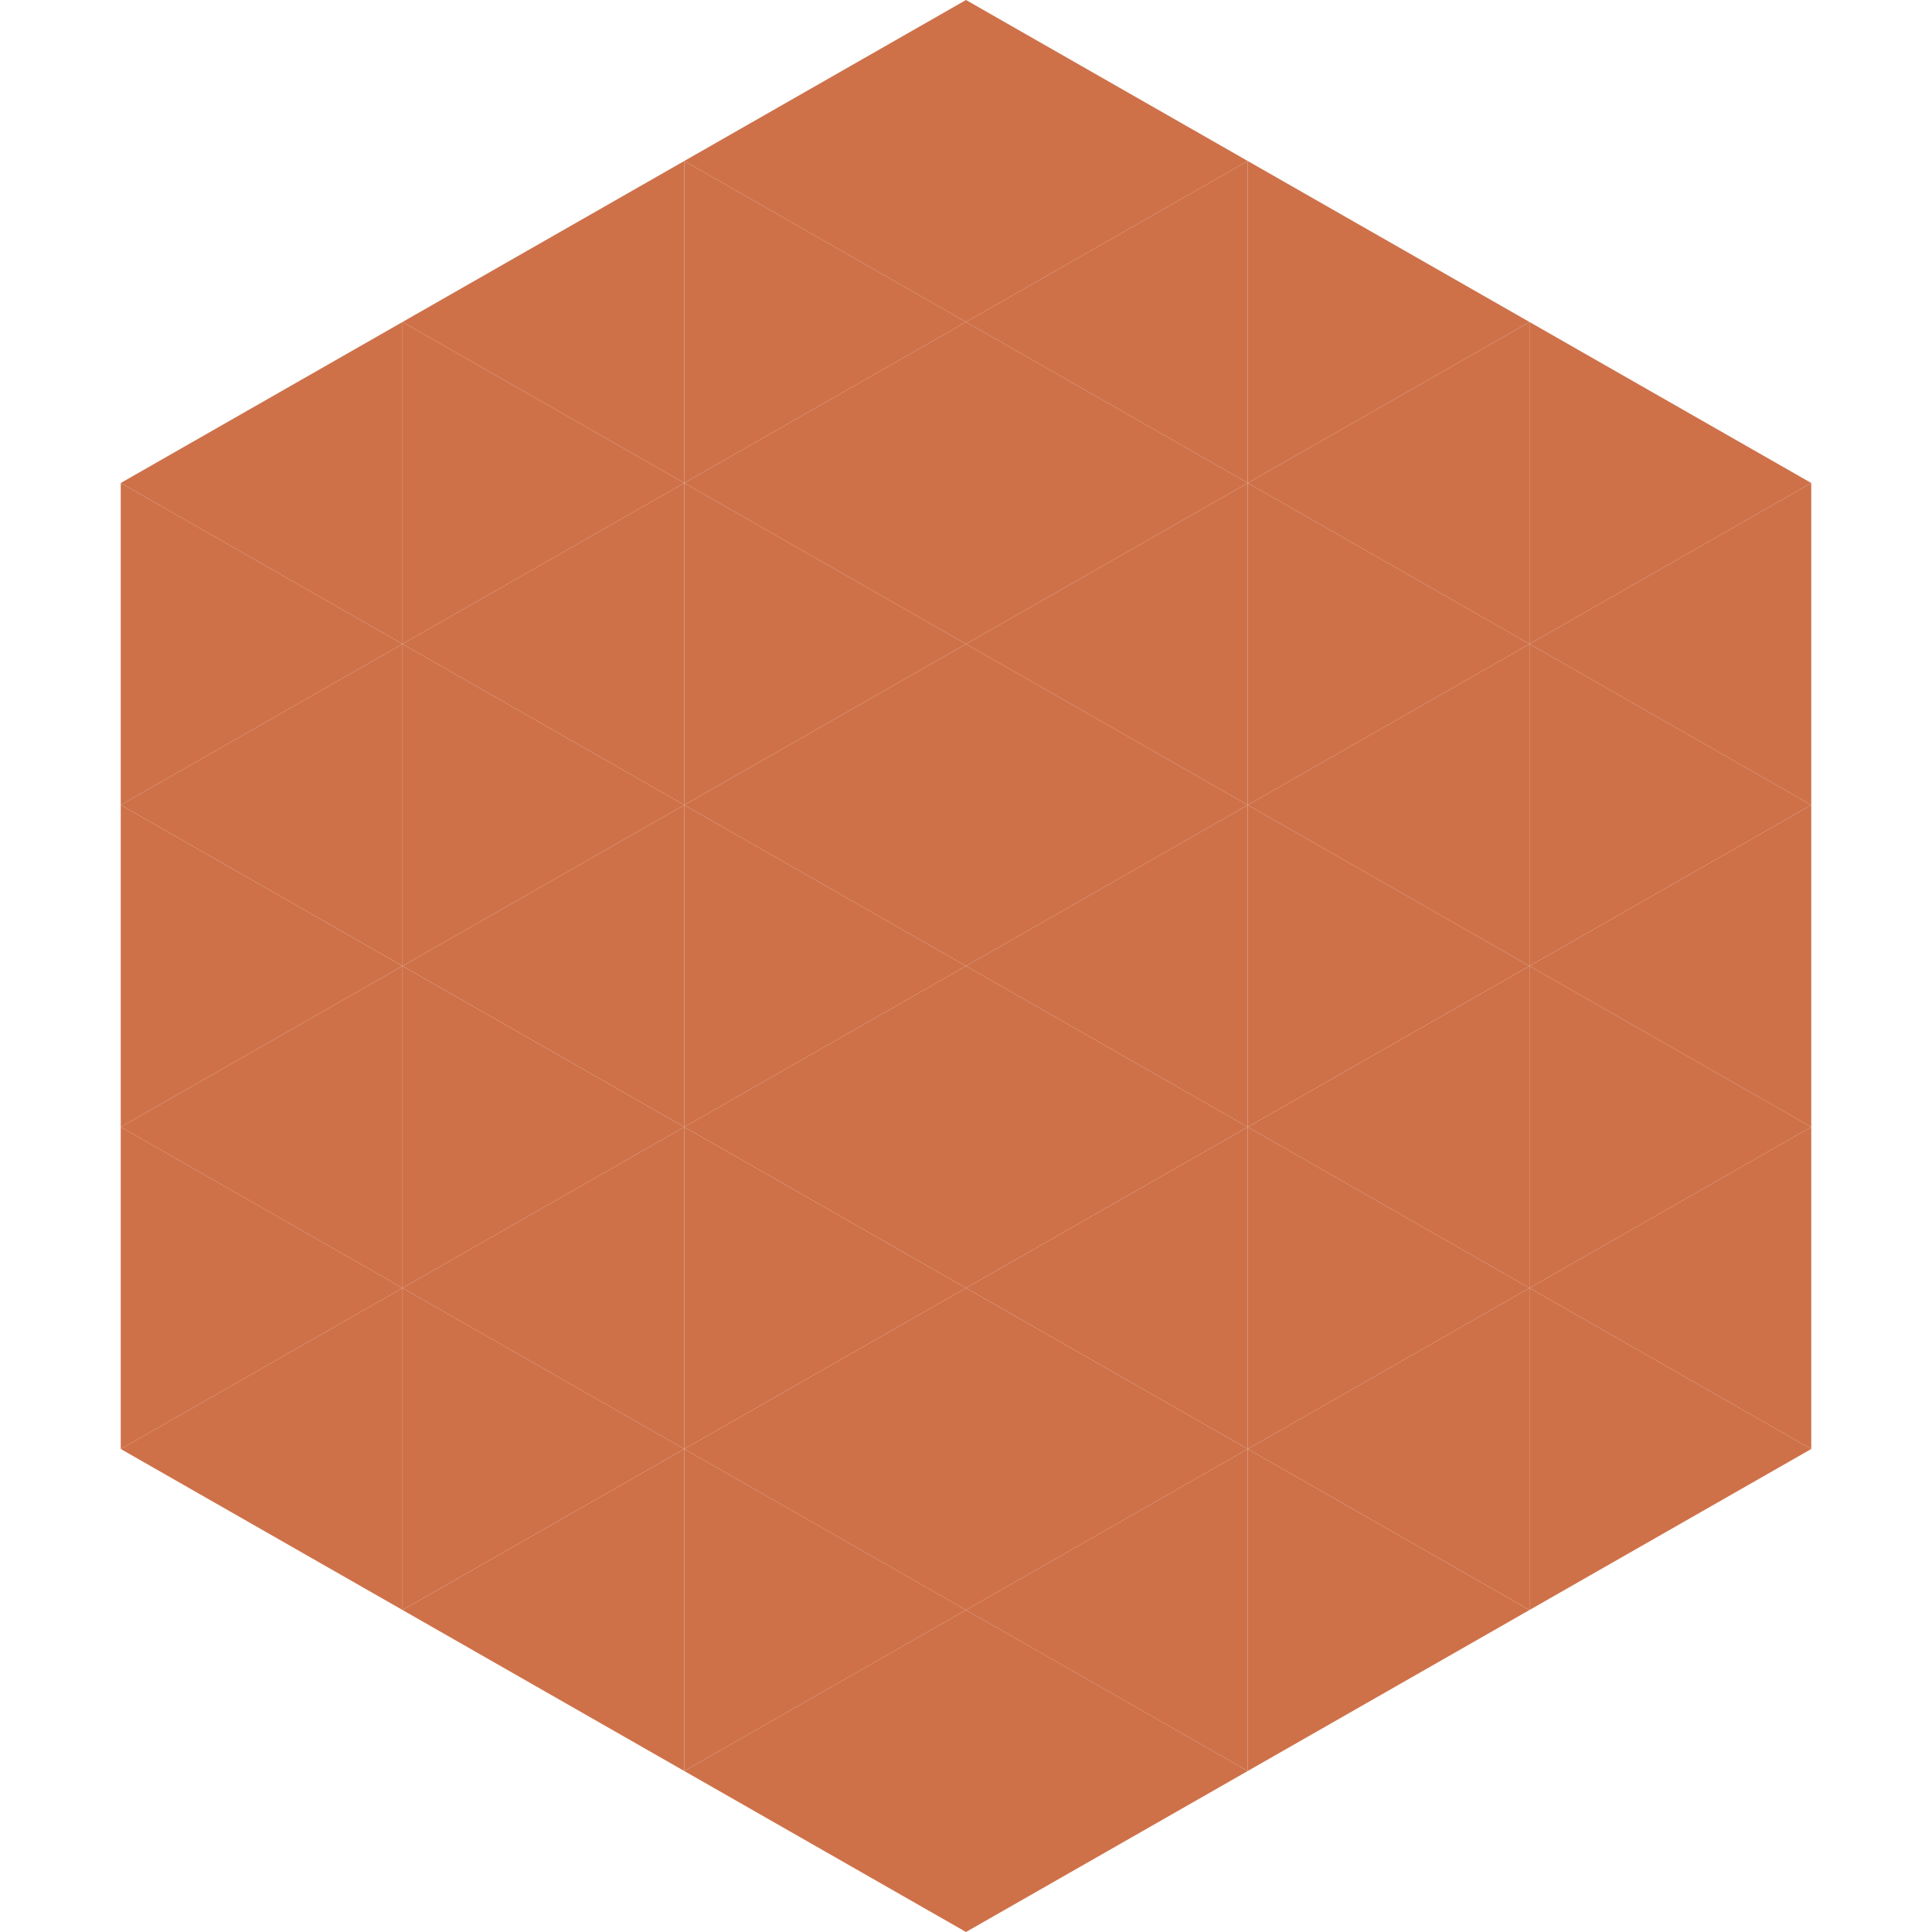 <?xml version="1.0"?>
<!-- Generated by SVGo -->
<svg width="240" height="240"
     xmlns="http://www.w3.org/2000/svg"
     xmlns:xlink="http://www.w3.org/1999/xlink">
<polygon points="50,40 15,60 50,80" style="fill:rgb(206,113,73)" />
<polygon points="190,40 225,60 190,80" style="fill:rgb(206,113,73)" />
<polygon points="15,60 50,80 15,100" style="fill:rgb(206,113,73)" />
<polygon points="225,60 190,80 225,100" style="fill:rgb(206,113,73)" />
<polygon points="50,80 15,100 50,120" style="fill:rgb(206,113,73)" />
<polygon points="190,80 225,100 190,120" style="fill:rgb(206,113,73)" />
<polygon points="15,100 50,120 15,140" style="fill:rgb(206,113,73)" />
<polygon points="225,100 190,120 225,140" style="fill:rgb(206,113,73)" />
<polygon points="50,120 15,140 50,160" style="fill:rgb(206,113,73)" />
<polygon points="190,120 225,140 190,160" style="fill:rgb(206,113,73)" />
<polygon points="15,140 50,160 15,180" style="fill:rgb(206,113,73)" />
<polygon points="225,140 190,160 225,180" style="fill:rgb(206,113,73)" />
<polygon points="50,160 15,180 50,200" style="fill:rgb(206,113,73)" />
<polygon points="190,160 225,180 190,200" style="fill:rgb(206,113,73)" />
<polygon points="15,180 50,200 15,220" style="fill:rgb(255,255,255); fill-opacity:0" />
<polygon points="225,180 190,200 225,220" style="fill:rgb(255,255,255); fill-opacity:0" />
<polygon points="50,0 85,20 50,40" style="fill:rgb(255,255,255); fill-opacity:0" />
<polygon points="190,0 155,20 190,40" style="fill:rgb(255,255,255); fill-opacity:0" />
<polygon points="85,20 50,40 85,60" style="fill:rgb(206,113,73)" />
<polygon points="155,20 190,40 155,60" style="fill:rgb(206,113,73)" />
<polygon points="50,40 85,60 50,80" style="fill:rgb(206,113,73)" />
<polygon points="190,40 155,60 190,80" style="fill:rgb(206,113,73)" />
<polygon points="85,60 50,80 85,100" style="fill:rgb(206,113,73)" />
<polygon points="155,60 190,80 155,100" style="fill:rgb(206,113,73)" />
<polygon points="50,80 85,100 50,120" style="fill:rgb(206,113,73)" />
<polygon points="190,80 155,100 190,120" style="fill:rgb(206,113,73)" />
<polygon points="85,100 50,120 85,140" style="fill:rgb(206,113,73)" />
<polygon points="155,100 190,120 155,140" style="fill:rgb(206,113,73)" />
<polygon points="50,120 85,140 50,160" style="fill:rgb(206,113,73)" />
<polygon points="190,120 155,140 190,160" style="fill:rgb(206,113,73)" />
<polygon points="85,140 50,160 85,180" style="fill:rgb(206,113,73)" />
<polygon points="155,140 190,160 155,180" style="fill:rgb(206,113,73)" />
<polygon points="50,160 85,180 50,200" style="fill:rgb(206,113,73)" />
<polygon points="190,160 155,180 190,200" style="fill:rgb(206,113,73)" />
<polygon points="85,180 50,200 85,220" style="fill:rgb(206,113,73)" />
<polygon points="155,180 190,200 155,220" style="fill:rgb(206,113,73)" />
<polygon points="120,0 85,20 120,40" style="fill:rgb(206,113,73)" />
<polygon points="120,0 155,20 120,40" style="fill:rgb(206,113,73)" />
<polygon points="85,20 120,40 85,60" style="fill:rgb(206,113,73)" />
<polygon points="155,20 120,40 155,60" style="fill:rgb(206,113,73)" />
<polygon points="120,40 85,60 120,80" style="fill:rgb(206,113,73)" />
<polygon points="120,40 155,60 120,80" style="fill:rgb(206,113,73)" />
<polygon points="85,60 120,80 85,100" style="fill:rgb(206,113,73)" />
<polygon points="155,60 120,80 155,100" style="fill:rgb(206,113,73)" />
<polygon points="120,80 85,100 120,120" style="fill:rgb(206,113,73)" />
<polygon points="120,80 155,100 120,120" style="fill:rgb(206,113,73)" />
<polygon points="85,100 120,120 85,140" style="fill:rgb(206,113,73)" />
<polygon points="155,100 120,120 155,140" style="fill:rgb(206,113,73)" />
<polygon points="120,120 85,140 120,160" style="fill:rgb(206,113,73)" />
<polygon points="120,120 155,140 120,160" style="fill:rgb(206,113,73)" />
<polygon points="85,140 120,160 85,180" style="fill:rgb(206,113,73)" />
<polygon points="155,140 120,160 155,180" style="fill:rgb(206,113,73)" />
<polygon points="120,160 85,180 120,200" style="fill:rgb(206,113,73)" />
<polygon points="120,160 155,180 120,200" style="fill:rgb(206,113,73)" />
<polygon points="85,180 120,200 85,220" style="fill:rgb(206,113,73)" />
<polygon points="155,180 120,200 155,220" style="fill:rgb(206,113,73)" />
<polygon points="120,200 85,220 120,240" style="fill:rgb(206,113,73)" />
<polygon points="120,200 155,220 120,240" style="fill:rgb(206,113,73)" />
<polygon points="85,220 120,240 85,260" style="fill:rgb(255,255,255); fill-opacity:0" />
<polygon points="155,220 120,240 155,260" style="fill:rgb(255,255,255); fill-opacity:0" />
</svg>
